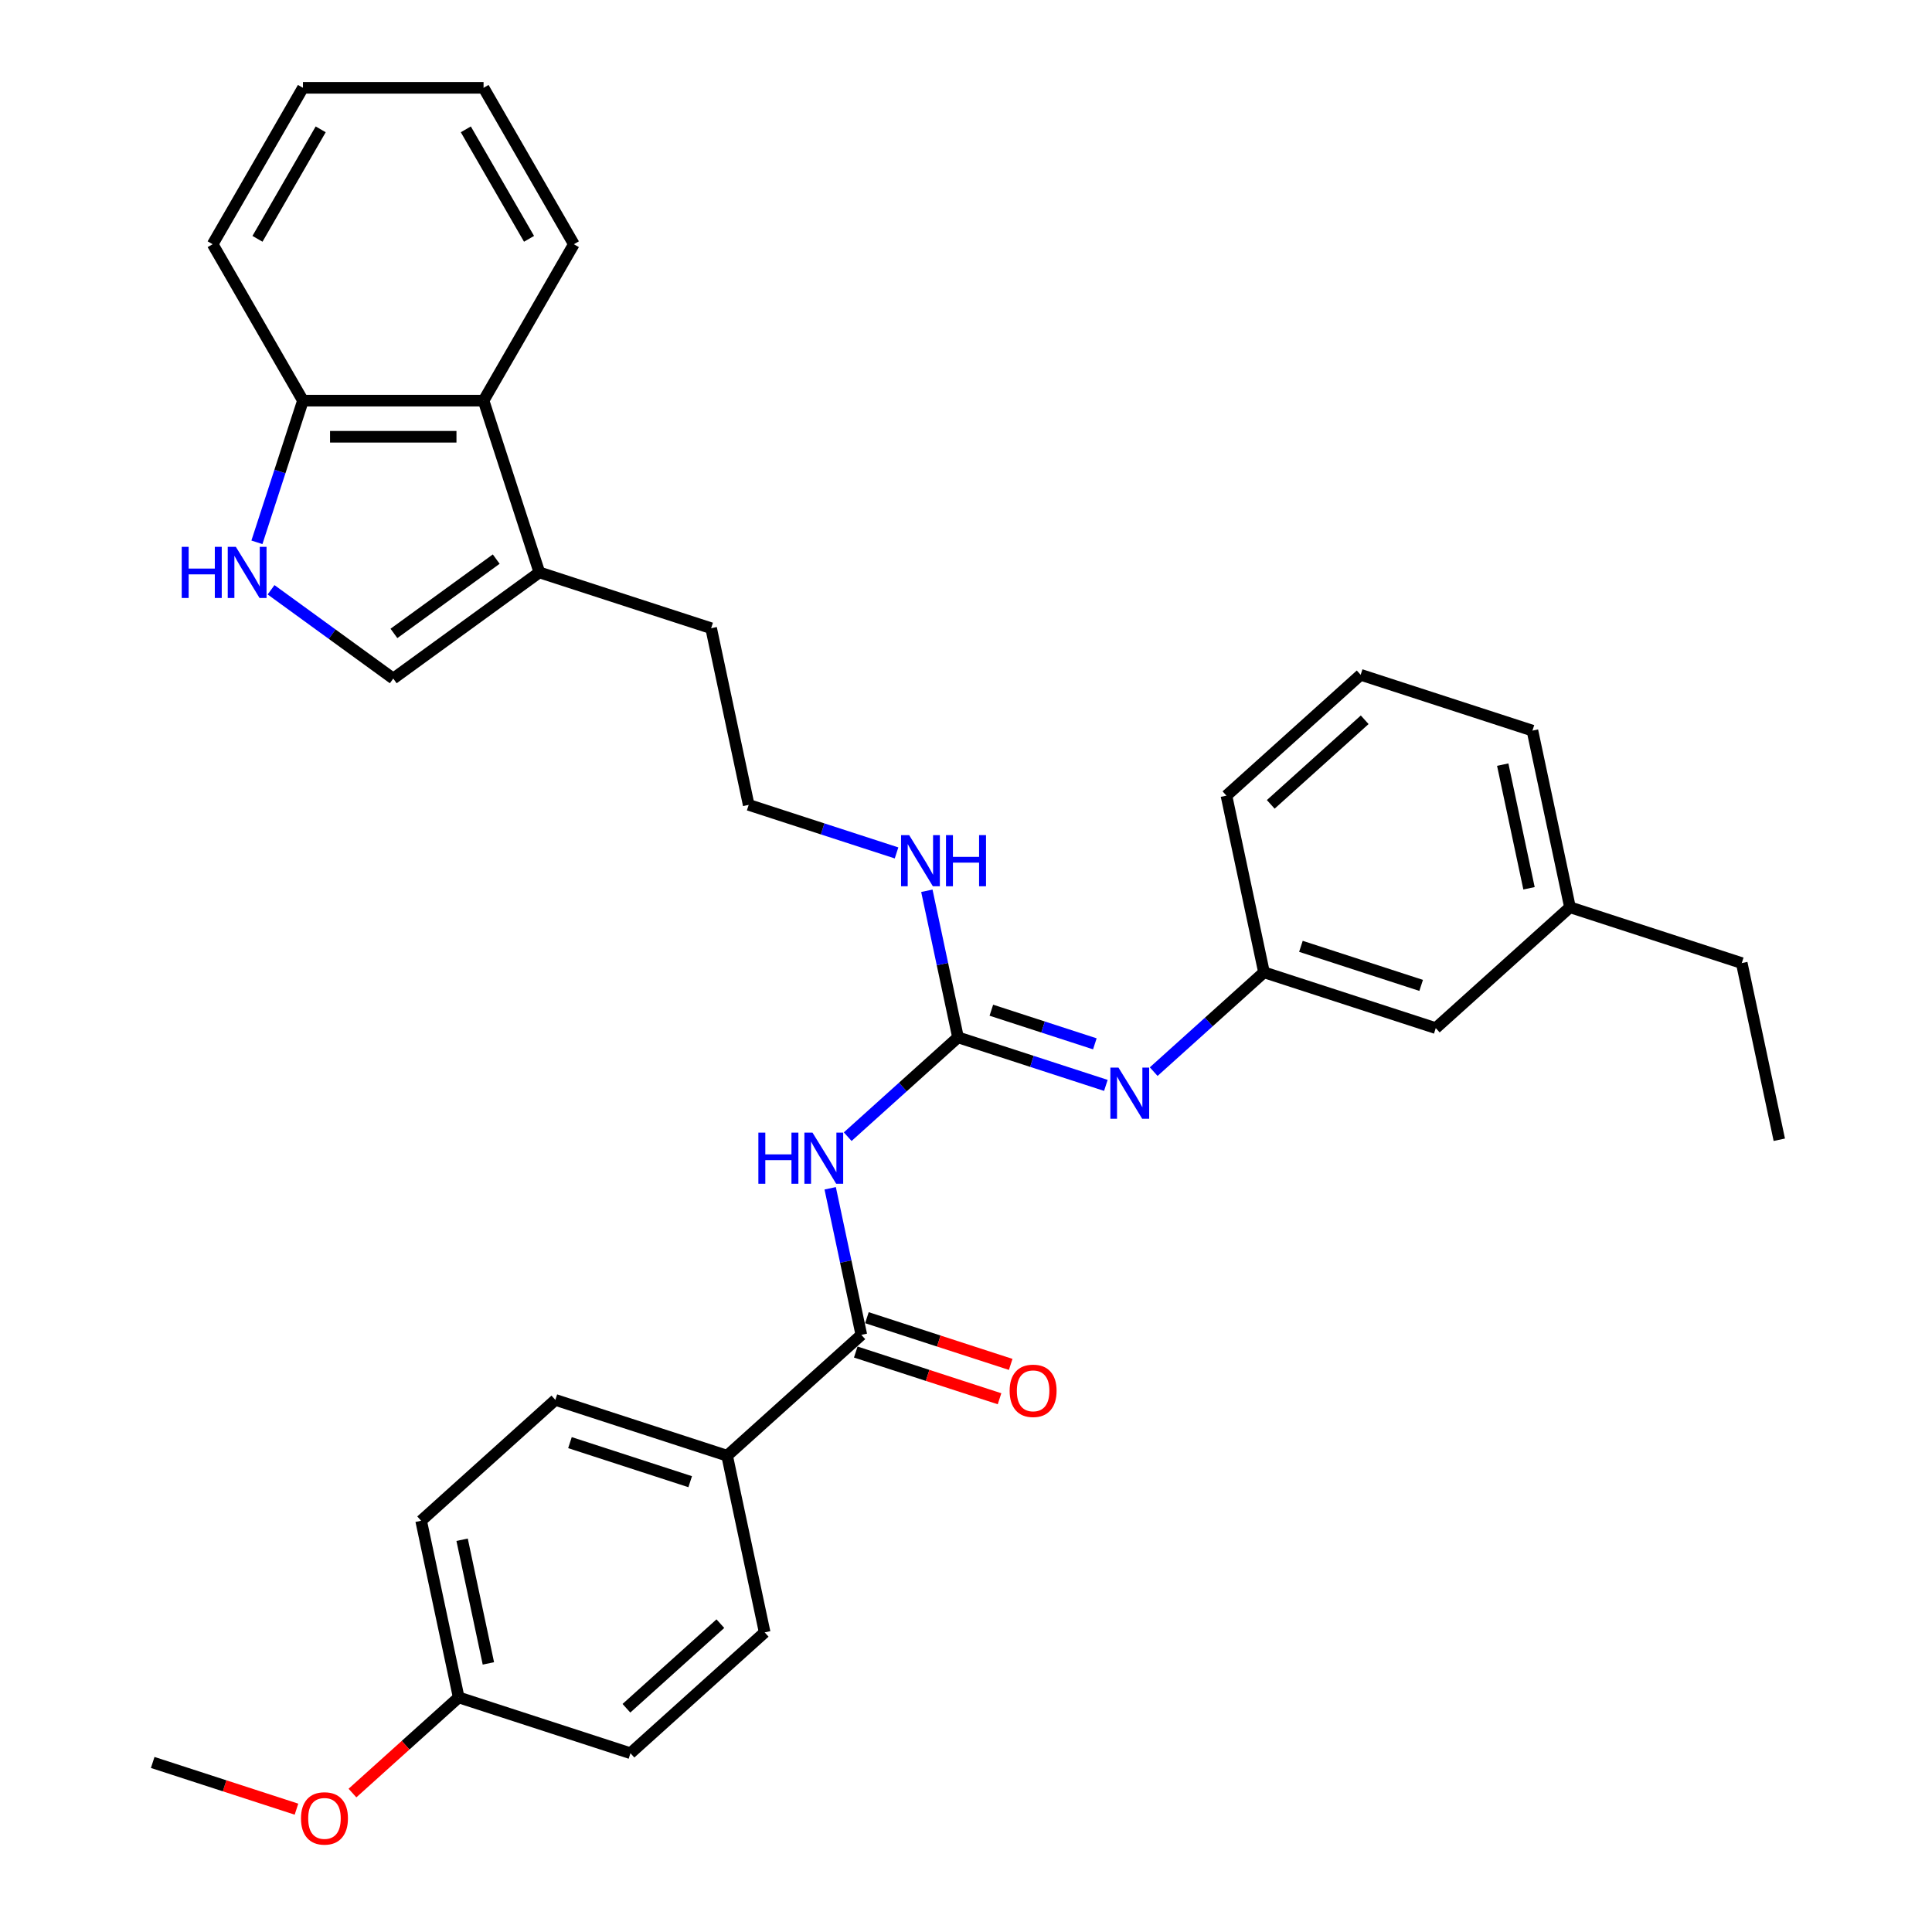 <?xml version='1.0' encoding='iso-8859-1'?>
<svg version='1.1' baseProfile='full'
              xmlns='http://www.w3.org/2000/svg'
                      xmlns:rdkit='http://www.rdkit.org/xml'
                      xmlns:xlink='http://www.w3.org/1999/xlink'
                  xml:space='preserve'
width='1000px' height='1000px' viewBox='0 0 1000 1000'>
<!-- END OF HEADER -->
<rect style='opacity:1.0;fill:#FFFFFF;stroke:none' width='1000' height='1000' x='0' y='0'> </rect>
<path class='bond-0' d='M 438.77,588.339 L 467.316,562.635' style='fill:none;fill-rule:evenodd;stroke:#0000FF;stroke-width:6px;stroke-linecap:butt;stroke-linejoin:miter;stroke-opacity:1' />
<path class='bond-0' d='M 467.316,562.635 L 495.863,536.932' style='fill:none;fill-rule:evenodd;stroke:#000000;stroke-width:6px;stroke-linecap:butt;stroke-linejoin:miter;stroke-opacity:1' />
<path class='bond-1' d='M 429.703,615.058 L 437.766,652.99' style='fill:none;fill-rule:evenodd;stroke:#0000FF;stroke-width:6px;stroke-linecap:butt;stroke-linejoin:miter;stroke-opacity:1' />
<path class='bond-1' d='M 437.766,652.99 L 445.829,690.923' style='fill:none;fill-rule:evenodd;stroke:#000000;stroke-width:6px;stroke-linecap:butt;stroke-linejoin:miter;stroke-opacity:1' />
<path class='bond-4' d='M 495.863,536.932 L 534.128,549.365' style='fill:none;fill-rule:evenodd;stroke:#000000;stroke-width:6px;stroke-linecap:butt;stroke-linejoin:miter;stroke-opacity:1' />
<path class='bond-4' d='M 534.128,549.365 L 572.393,561.798' style='fill:none;fill-rule:evenodd;stroke:#0000FF;stroke-width:6px;stroke-linecap:butt;stroke-linejoin:miter;stroke-opacity:1' />
<path class='bond-4' d='M 513.12,522.88 L 539.906,531.583' style='fill:none;fill-rule:evenodd;stroke:#000000;stroke-width:6px;stroke-linecap:butt;stroke-linejoin:miter;stroke-opacity:1' />
<path class='bond-4' d='M 539.906,531.583 L 566.691,540.286' style='fill:none;fill-rule:evenodd;stroke:#0000FF;stroke-width:6px;stroke-linecap:butt;stroke-linejoin:miter;stroke-opacity:1' />
<path class='bond-11' d='M 495.863,536.932 L 487.8,498.999' style='fill:none;fill-rule:evenodd;stroke:#000000;stroke-width:6px;stroke-linecap:butt;stroke-linejoin:miter;stroke-opacity:1' />
<path class='bond-11' d='M 487.8,498.999 L 479.738,461.066' style='fill:none;fill-rule:evenodd;stroke:#0000FF;stroke-width:6px;stroke-linecap:butt;stroke-linejoin:miter;stroke-opacity:1' />
<path class='bond-8' d='M 445.829,690.923 L 376.358,753.475' style='fill:none;fill-rule:evenodd;stroke:#000000;stroke-width:6px;stroke-linecap:butt;stroke-linejoin:miter;stroke-opacity:1' />
<path class='bond-9' d='M 442.94,699.814 L 480.148,711.903' style='fill:none;fill-rule:evenodd;stroke:#000000;stroke-width:6px;stroke-linecap:butt;stroke-linejoin:miter;stroke-opacity:1' />
<path class='bond-9' d='M 480.148,711.903 L 517.357,723.993' style='fill:none;fill-rule:evenodd;stroke:#FF0000;stroke-width:6px;stroke-linecap:butt;stroke-linejoin:miter;stroke-opacity:1' />
<path class='bond-9' d='M 448.717,682.032 L 485.926,694.122' style='fill:none;fill-rule:evenodd;stroke:#000000;stroke-width:6px;stroke-linecap:butt;stroke-linejoin:miter;stroke-opacity:1' />
<path class='bond-9' d='M 485.926,694.122 L 523.134,706.212' style='fill:none;fill-rule:evenodd;stroke:#FF0000;stroke-width:6px;stroke-linecap:butt;stroke-linejoin:miter;stroke-opacity:1' />
<path class='bond-2' d='M 140.297,305.27 L 171.923,328.247' style='fill:none;fill-rule:evenodd;stroke:#0000FF;stroke-width:6px;stroke-linecap:butt;stroke-linejoin:miter;stroke-opacity:1' />
<path class='bond-2' d='M 171.923,328.247 L 203.549,351.225' style='fill:none;fill-rule:evenodd;stroke:#000000;stroke-width:6px;stroke-linecap:butt;stroke-linejoin:miter;stroke-opacity:1' />
<path class='bond-34' d='M 132.98,280.703 L 144.894,244.037' style='fill:none;fill-rule:evenodd;stroke:#0000FF;stroke-width:6px;stroke-linecap:butt;stroke-linejoin:miter;stroke-opacity:1' />
<path class='bond-34' d='M 144.894,244.037 L 156.808,207.371' style='fill:none;fill-rule:evenodd;stroke:#000000;stroke-width:6px;stroke-linecap:butt;stroke-linejoin:miter;stroke-opacity:1' />
<path class='bond-3' d='M 203.549,351.225 L 279.177,296.277' style='fill:none;fill-rule:evenodd;stroke:#000000;stroke-width:6px;stroke-linecap:butt;stroke-linejoin:miter;stroke-opacity:1' />
<path class='bond-3' d='M 203.903,327.857 L 256.844,289.394' style='fill:none;fill-rule:evenodd;stroke:#000000;stroke-width:6px;stroke-linecap:butt;stroke-linejoin:miter;stroke-opacity:1' />
<path class='bond-10' d='M 597.147,554.675 L 625.694,528.971' style='fill:none;fill-rule:evenodd;stroke:#0000FF;stroke-width:6px;stroke-linecap:butt;stroke-linejoin:miter;stroke-opacity:1' />
<path class='bond-10' d='M 625.694,528.971 L 654.241,503.267' style='fill:none;fill-rule:evenodd;stroke:#000000;stroke-width:6px;stroke-linecap:butt;stroke-linejoin:miter;stroke-opacity:1' />
<path class='bond-5' d='M 279.177,296.277 L 368.084,325.165' style='fill:none;fill-rule:evenodd;stroke:#000000;stroke-width:6px;stroke-linecap:butt;stroke-linejoin:miter;stroke-opacity:1' />
<path class='bond-6' d='M 279.177,296.277 L 250.29,207.371' style='fill:none;fill-rule:evenodd;stroke:#000000;stroke-width:6px;stroke-linecap:butt;stroke-linejoin:miter;stroke-opacity:1' />
<path class='bond-7' d='M 250.29,207.371 L 156.808,207.371' style='fill:none;fill-rule:evenodd;stroke:#000000;stroke-width:6px;stroke-linecap:butt;stroke-linejoin:miter;stroke-opacity:1' />
<path class='bond-7' d='M 236.267,226.067 L 170.83,226.067' style='fill:none;fill-rule:evenodd;stroke:#000000;stroke-width:6px;stroke-linecap:butt;stroke-linejoin:miter;stroke-opacity:1' />
<path class='bond-22' d='M 250.29,207.371 L 297.031,126.413' style='fill:none;fill-rule:evenodd;stroke:#000000;stroke-width:6px;stroke-linecap:butt;stroke-linejoin:miter;stroke-opacity:1' />
<path class='bond-25' d='M 156.808,207.371 L 110.066,126.413' style='fill:none;fill-rule:evenodd;stroke:#000000;stroke-width:6px;stroke-linecap:butt;stroke-linejoin:miter;stroke-opacity:1' />
<path class='bond-12' d='M 376.358,753.475 L 287.451,724.587' style='fill:none;fill-rule:evenodd;stroke:#000000;stroke-width:6px;stroke-linecap:butt;stroke-linejoin:miter;stroke-opacity:1' />
<path class='bond-12' d='M 357.244,766.923 L 295.009,746.702' style='fill:none;fill-rule:evenodd;stroke:#000000;stroke-width:6px;stroke-linecap:butt;stroke-linejoin:miter;stroke-opacity:1' />
<path class='bond-13' d='M 376.358,753.475 L 395.794,844.914' style='fill:none;fill-rule:evenodd;stroke:#000000;stroke-width:6px;stroke-linecap:butt;stroke-linejoin:miter;stroke-opacity:1' />
<path class='bond-14' d='M 654.241,503.267 L 743.148,532.155' style='fill:none;fill-rule:evenodd;stroke:#000000;stroke-width:6px;stroke-linecap:butt;stroke-linejoin:miter;stroke-opacity:1' />
<path class='bond-14' d='M 673.355,489.819 L 735.589,510.04' style='fill:none;fill-rule:evenodd;stroke:#000000;stroke-width:6px;stroke-linecap:butt;stroke-linejoin:miter;stroke-opacity:1' />
<path class='bond-24' d='M 654.241,503.267 L 634.805,411.828' style='fill:none;fill-rule:evenodd;stroke:#000000;stroke-width:6px;stroke-linecap:butt;stroke-linejoin:miter;stroke-opacity:1' />
<path class='bond-18' d='M 464.05,441.471 L 425.785,429.038' style='fill:none;fill-rule:evenodd;stroke:#0000FF;stroke-width:6px;stroke-linecap:butt;stroke-linejoin:miter;stroke-opacity:1' />
<path class='bond-18' d='M 425.785,429.038 L 387.52,416.604' style='fill:none;fill-rule:evenodd;stroke:#000000;stroke-width:6px;stroke-linecap:butt;stroke-linejoin:miter;stroke-opacity:1' />
<path class='bond-16' d='M 287.451,724.587 L 217.98,787.139' style='fill:none;fill-rule:evenodd;stroke:#000000;stroke-width:6px;stroke-linecap:butt;stroke-linejoin:miter;stroke-opacity:1' />
<path class='bond-17' d='M 395.794,844.914 L 326.323,907.466' style='fill:none;fill-rule:evenodd;stroke:#000000;stroke-width:6px;stroke-linecap:butt;stroke-linejoin:miter;stroke-opacity:1' />
<path class='bond-17' d='M 372.863,840.403 L 324.233,884.189' style='fill:none;fill-rule:evenodd;stroke:#000000;stroke-width:6px;stroke-linecap:butt;stroke-linejoin:miter;stroke-opacity:1' />
<path class='bond-19' d='M 743.148,532.155 L 812.619,469.603' style='fill:none;fill-rule:evenodd;stroke:#000000;stroke-width:6px;stroke-linecap:butt;stroke-linejoin:miter;stroke-opacity:1' />
<path class='bond-15' d='M 237.416,878.578 L 326.323,907.466' style='fill:none;fill-rule:evenodd;stroke:#000000;stroke-width:6px;stroke-linecap:butt;stroke-linejoin:miter;stroke-opacity:1' />
<path class='bond-21' d='M 237.416,878.578 L 209.925,903.331' style='fill:none;fill-rule:evenodd;stroke:#000000;stroke-width:6px;stroke-linecap:butt;stroke-linejoin:miter;stroke-opacity:1' />
<path class='bond-21' d='M 209.925,903.331 L 182.435,928.084' style='fill:none;fill-rule:evenodd;stroke:#FF0000;stroke-width:6px;stroke-linecap:butt;stroke-linejoin:miter;stroke-opacity:1' />
<path class='bond-32' d='M 237.416,878.578 L 217.98,787.139' style='fill:none;fill-rule:evenodd;stroke:#000000;stroke-width:6px;stroke-linecap:butt;stroke-linejoin:miter;stroke-opacity:1' />
<path class='bond-32' d='M 252.788,860.975 L 239.183,796.968' style='fill:none;fill-rule:evenodd;stroke:#000000;stroke-width:6px;stroke-linecap:butt;stroke-linejoin:miter;stroke-opacity:1' />
<path class='bond-20' d='M 387.52,416.604 L 368.084,325.165' style='fill:none;fill-rule:evenodd;stroke:#000000;stroke-width:6px;stroke-linecap:butt;stroke-linejoin:miter;stroke-opacity:1' />
<path class='bond-27' d='M 812.619,469.603 L 901.526,498.491' style='fill:none;fill-rule:evenodd;stroke:#000000;stroke-width:6px;stroke-linecap:butt;stroke-linejoin:miter;stroke-opacity:1' />
<path class='bond-33' d='M 812.619,469.603 L 793.183,378.164' style='fill:none;fill-rule:evenodd;stroke:#000000;stroke-width:6px;stroke-linecap:butt;stroke-linejoin:miter;stroke-opacity:1' />
<path class='bond-33' d='M 791.416,459.774 L 777.81,395.767' style='fill:none;fill-rule:evenodd;stroke:#000000;stroke-width:6px;stroke-linecap:butt;stroke-linejoin:miter;stroke-opacity:1' />
<path class='bond-28' d='M 153.455,936.422 L 116.247,924.332' style='fill:none;fill-rule:evenodd;stroke:#FF0000;stroke-width:6px;stroke-linecap:butt;stroke-linejoin:miter;stroke-opacity:1' />
<path class='bond-28' d='M 116.247,924.332 L 79.038,912.243' style='fill:none;fill-rule:evenodd;stroke:#000000;stroke-width:6px;stroke-linecap:butt;stroke-linejoin:miter;stroke-opacity:1' />
<path class='bond-30' d='M 297.031,126.413 L 250.29,45.455' style='fill:none;fill-rule:evenodd;stroke:#000000;stroke-width:6px;stroke-linecap:butt;stroke-linejoin:miter;stroke-opacity:1' />
<path class='bond-30' d='M 273.828,123.617 L 241.109,66.947' style='fill:none;fill-rule:evenodd;stroke:#000000;stroke-width:6px;stroke-linecap:butt;stroke-linejoin:miter;stroke-opacity:1' />
<path class='bond-23' d='M 704.276,349.276 L 634.805,411.828' style='fill:none;fill-rule:evenodd;stroke:#000000;stroke-width:6px;stroke-linecap:butt;stroke-linejoin:miter;stroke-opacity:1' />
<path class='bond-23' d='M 706.366,372.553 L 657.736,416.339' style='fill:none;fill-rule:evenodd;stroke:#000000;stroke-width:6px;stroke-linecap:butt;stroke-linejoin:miter;stroke-opacity:1' />
<path class='bond-26' d='M 704.276,349.276 L 793.183,378.164' style='fill:none;fill-rule:evenodd;stroke:#000000;stroke-width:6px;stroke-linecap:butt;stroke-linejoin:miter;stroke-opacity:1' />
<path class='bond-35' d='M 110.066,126.413 L 156.808,45.455' style='fill:none;fill-rule:evenodd;stroke:#000000;stroke-width:6px;stroke-linecap:butt;stroke-linejoin:miter;stroke-opacity:1' />
<path class='bond-35' d='M 133.269,123.617 L 165.988,66.947' style='fill:none;fill-rule:evenodd;stroke:#000000;stroke-width:6px;stroke-linecap:butt;stroke-linejoin:miter;stroke-opacity:1' />
<path class='bond-29' d='M 901.526,498.491 L 920.962,589.93' style='fill:none;fill-rule:evenodd;stroke:#000000;stroke-width:6px;stroke-linecap:butt;stroke-linejoin:miter;stroke-opacity:1' />
<path class='bond-31' d='M 250.29,45.455 L 156.808,45.455' style='fill:none;fill-rule:evenodd;stroke:#000000;stroke-width:6px;stroke-linecap:butt;stroke-linejoin:miter;stroke-opacity:1' />
<path  class='atom-0' d='M 392.533 586.246
L 396.123 586.246
L 396.123 597.502
L 409.659 597.502
L 409.659 586.246
L 413.249 586.246
L 413.249 612.72
L 409.659 612.72
L 409.659 600.493
L 396.123 600.493
L 396.123 612.72
L 392.533 612.72
L 392.533 586.246
' fill='#0000FF'/>
<path  class='atom-0' d='M 420.54 586.246
L 429.216 600.269
Q 430.076 601.652, 431.459 604.157
Q 432.843 606.663, 432.918 606.812
L 432.918 586.246
L 436.432 586.246
L 436.432 612.72
L 432.805 612.72
L 423.495 597.389
Q 422.41 595.595, 421.251 593.538
Q 420.129 591.481, 419.793 590.846
L 419.793 612.72
L 416.352 612.72
L 416.352 586.246
L 420.54 586.246
' fill='#0000FF'/>
<path  class='atom-3' d='M 94.061 283.04
L 97.65 283.04
L 97.65 294.296
L 111.187 294.296
L 111.187 283.04
L 114.776 283.04
L 114.776 309.515
L 111.187 309.515
L 111.187 297.287
L 97.65 297.287
L 97.65 309.515
L 94.061 309.515
L 94.061 283.04
' fill='#0000FF'/>
<path  class='atom-3' d='M 122.068 283.04
L 130.743 297.063
Q 131.603 298.446, 132.987 300.952
Q 134.37 303.457, 134.445 303.606
L 134.445 283.04
L 137.96 283.04
L 137.96 309.515
L 134.333 309.515
L 125.022 294.183
Q 123.938 292.389, 122.778 290.332
Q 121.657 288.275, 121.32 287.64
L 121.32 309.515
L 117.88 309.515
L 117.88 283.04
L 122.068 283.04
' fill='#0000FF'/>
<path  class='atom-5' d='M 578.918 552.582
L 587.593 566.604
Q 588.453 567.988, 589.837 570.493
Q 591.22 572.999, 591.295 573.148
L 591.295 552.582
L 594.81 552.582
L 594.81 579.056
L 591.183 579.056
L 581.872 563.725
Q 580.788 561.93, 579.629 559.874
Q 578.507 557.817, 578.17 557.181
L 578.17 579.056
L 574.73 579.056
L 574.73 552.582
L 578.918 552.582
' fill='#0000FF'/>
<path  class='atom-10' d='M 522.583 719.885
Q 522.583 713.528, 525.724 709.976
Q 528.865 706.424, 534.735 706.424
Q 540.606 706.424, 543.747 709.976
Q 546.888 713.528, 546.888 719.885
Q 546.888 726.317, 543.71 729.981
Q 540.531 733.608, 534.735 733.608
Q 528.902 733.608, 525.724 729.981
Q 522.583 726.354, 522.583 719.885
M 534.735 730.617
Q 538.774 730.617, 540.943 727.925
Q 543.149 725.195, 543.149 719.885
Q 543.149 714.688, 540.943 712.07
Q 538.774 709.415, 534.735 709.415
Q 530.697 709.415, 528.491 712.033
Q 526.322 714.65, 526.322 719.885
Q 526.322 725.232, 528.491 727.925
Q 530.697 730.617, 534.735 730.617
' fill='#FF0000'/>
<path  class='atom-12' d='M 470.575 432.255
L 479.25 446.277
Q 480.11 447.661, 481.494 450.166
Q 482.878 452.672, 482.952 452.821
L 482.952 432.255
L 486.467 432.255
L 486.467 458.729
L 482.84 458.729
L 473.529 443.398
Q 472.445 441.603, 471.286 439.547
Q 470.164 437.49, 469.827 436.854
L 469.827 458.729
L 466.387 458.729
L 466.387 432.255
L 470.575 432.255
' fill='#0000FF'/>
<path  class='atom-12' d='M 489.646 432.255
L 493.235 432.255
L 493.235 443.51
L 506.772 443.51
L 506.772 432.255
L 510.361 432.255
L 510.361 458.729
L 506.772 458.729
L 506.772 446.502
L 493.235 446.502
L 493.235 458.729
L 489.646 458.729
L 489.646 432.255
' fill='#0000FF'/>
<path  class='atom-22' d='M 155.792 941.205
Q 155.792 934.848, 158.933 931.296
Q 162.074 927.743, 167.945 927.743
Q 173.816 927.743, 176.957 931.296
Q 180.098 934.848, 180.098 941.205
Q 180.098 947.637, 176.919 951.301
Q 173.741 954.928, 167.945 954.928
Q 162.112 954.928, 158.933 951.301
Q 155.792 947.674, 155.792 941.205
M 167.945 951.937
Q 171.984 951.937, 174.152 949.244
Q 176.359 946.515, 176.359 941.205
Q 176.359 936.007, 174.152 933.39
Q 171.984 930.735, 167.945 930.735
Q 163.907 930.735, 161.701 933.352
Q 159.532 935.97, 159.532 941.205
Q 159.532 946.552, 161.701 949.244
Q 163.907 951.937, 167.945 951.937
' fill='#FF0000'/>
</svg>
